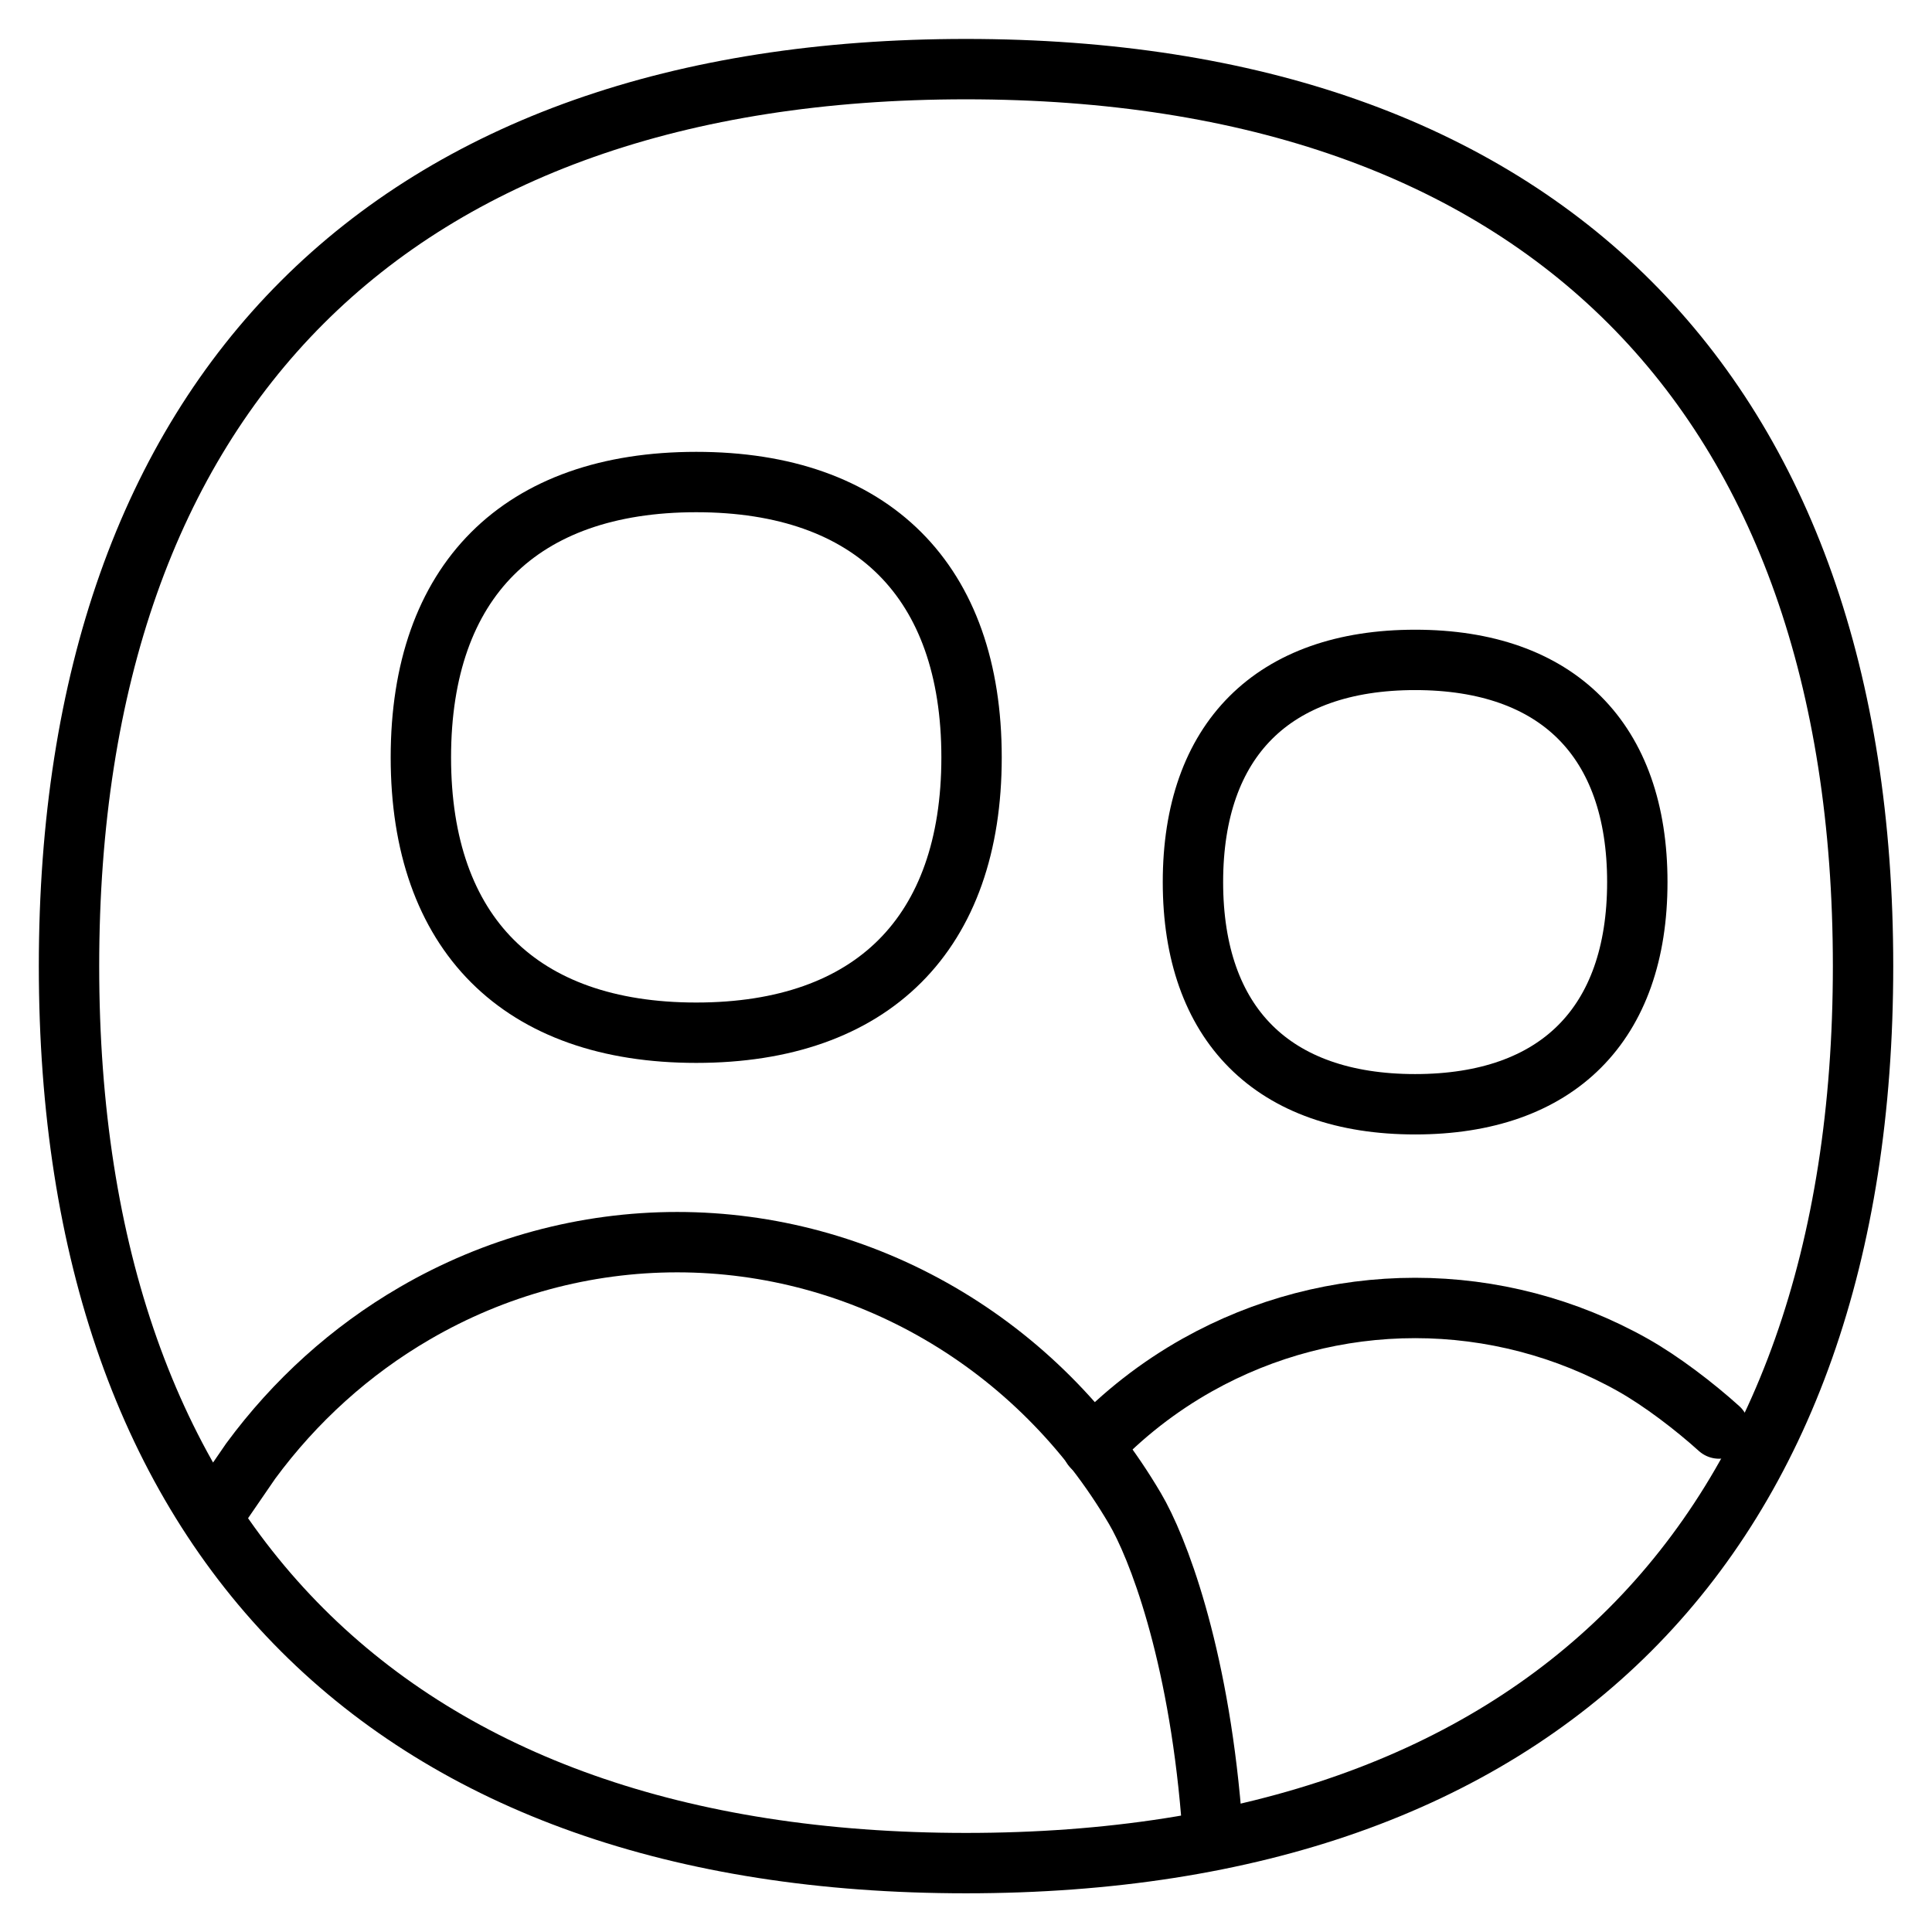 <svg width="32" height="32" viewBox="0 0 32 32" fill="none" xmlns="http://www.w3.org/2000/svg">
<path d="M18.092 23.966C18.599 23.43 19.186 22.971 19.834 22.607C20.935 21.989 22.176 21.664 23.439 21.664C24.701 21.664 25.943 21.989 27.043 22.607C27.52 22.875 28.071 23.298 28.473 23.661" stroke="black" stroke-linecap="round" stroke-linejoin="round"/>
<path d="M20.063 30.056C19.836 27.332 19.17 25.616 18.798 24.986C18.005 23.638 16.892 22.525 15.564 21.753C14.236 20.98 12.739 20.574 11.216 20.574C9.694 20.574 8.196 20.98 6.869 21.753C5.809 22.369 4.885 23.204 4.152 24.2L3.527 25.11" stroke="black" stroke-linecap="round" stroke-linejoin="round"/>
<path d="M16 30.859C25.509 30.859 30.858 25.51 30.858 16.002C30.858 6.493 25.509 1.145 16 1.145C6.492 1.145 1.143 6.493 1.143 16.002C1.143 25.51 6.492 30.859 16 30.859Z" stroke="black" stroke-linecap="round" stroke-linejoin="round"/>
<path d="M11.532 17.105C14.45 17.105 16.092 15.463 16.092 12.545C16.092 9.626 14.45 7.984 11.532 7.984C8.613 7.984 6.971 9.626 6.971 12.545C6.971 15.463 8.613 17.105 11.532 17.105Z" stroke="black" stroke-linecap="round" stroke-linejoin="round"/>
<path d="M23.439 18.29C25.795 18.29 27.119 16.965 27.119 14.61C27.119 12.255 25.795 10.93 23.439 10.93C21.084 10.93 19.759 12.255 19.759 14.61C19.759 16.965 21.084 18.29 23.439 18.29Z" stroke="black" stroke-linecap="round" stroke-linejoin="round"/>
</svg>
